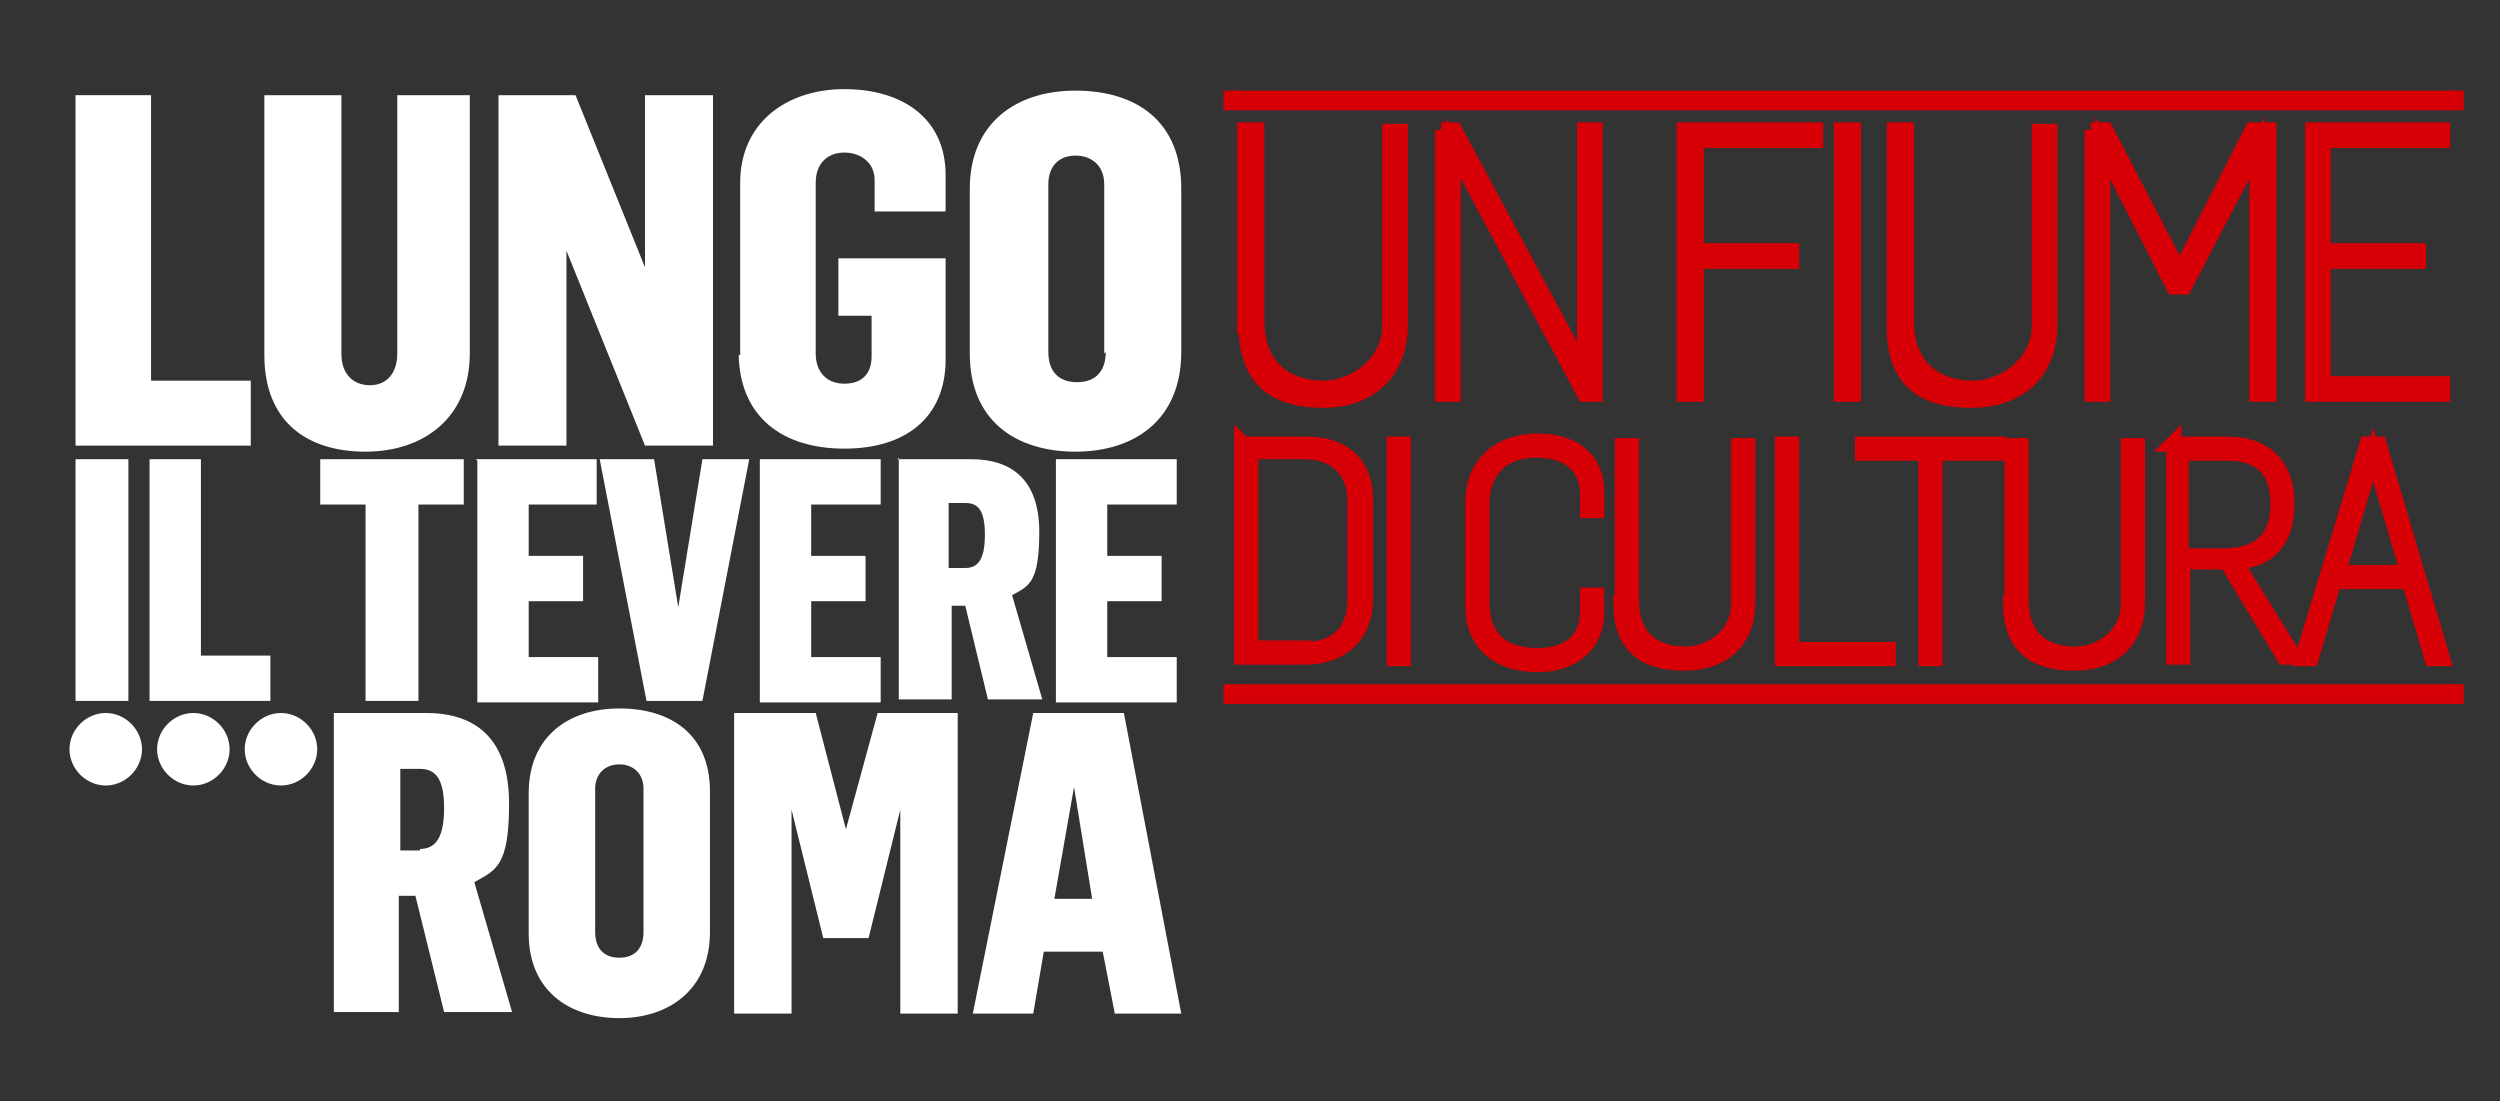 <?xml version="1.0" encoding="UTF-8"?>
<svg id="Livello_1" xmlns="http://www.w3.org/2000/svg" width="165.5" height="72.9" version="1.1" viewBox="0 0 165.5 72.9">
  <rect x="0" y="0" width="165.5" height="72.9" fill="#333333" stroke="none"/>
  <!-- Generator: Adobe Illustrator 29.4.0, SVG Export Plug-In . SVG Version: 2.1.0 Build 152)  -->
  <defs>
    <style>
      .st0 {
        fill: #d70006;
        stroke: #d70006;
        stroke-miterlimit: 10;
      }

      .st1 {
        fill: #fff;
      }
    </style>
  </defs>
  <g>
    <path class="st1" d="M5,6.3h5v18.9h6.6v4.3H5V6.3Z"/>
    <path class="st1" d="M17.5,23.5V6.3h5.1v17.1c0,1.4.8,2.1,1.9,2.1s1.8-.8,1.8-2.1V6.3h4.8v17.1c0,4.2-3,6.5-6.9,6.5s-6.7-2-6.7-6.4Z"/>
    <path class="st1" d="M33,6.3h5.1l4.6,11.4h0V6.3h4.5v23.2h-4.5l-5.2-12.9h0v12.9h-4.5s0-23.2,0-23.2Z"/>
    <path class="st1" d="M49,23.5v-11.4c0-4,3.1-6.2,6.9-6.2s6.7,1.9,6.7,5.7v2.4h-4.7v-2.1c0-1.1-.9-1.8-2-1.8s-1.9.7-1.9,2v11.3c0,1.2.7,2,1.9,2s1.8-.7,1.8-1.8v-2.7h-2.2v-3.8h7.1v6.7c0,3.8-2.6,5.9-6.7,5.9s-7-2.1-7-6.4v.2Z"/>
    <path class="st1" d="M64.2,23.3v-10.8c0-4.3,3-6.5,7-6.5s7,2,7,6.5v10.8c0,4.5-3.1,6.6-7,6.6s-7-2-7-6.5h0ZM73.1,23.4v-11.2c0-1.2-.8-1.9-1.9-1.9s-1.8.7-1.8,1.9v11.1c0,1.2.6,2,1.9,2s1.9-.8,1.9-2h0Z"/>
  </g>
  <g>
    <path class="st1" d="M5,30.4h3.5v16h-3.5v-16Z"/>
    <path class="st1" d="M9.8,30.4h3.5v13h4.6v3h-8v-16h0Z"/>
    <path class="st1" d="M24.2,33.4h-3v-3h9.5v3h-3v13h-3.5v-13Z"/>
    <path class="st1" d="M31.5,30.4h8v3h-4.5v3.4h3.6v3h-3.6v3.7h4.6v3h-8v-16h0Z"/>
    <path class="st1" d="M39.9,30.4h3.4l1.6,9.8h0l1.6-9.8h3.1l-3.1,16h-3.7l-3.1-16h.2Z"/>
    <path class="st1" d="M50.3,30.4h8v3h-4.6v3.4h3.6v3h-3.6v3.7h4.6v3h-8v-16h0Z"/>
    <path class="st1" d="M59.4,30.4h4.9c2.7,0,4.5,1.4,4.5,4.8s-.7,3.6-1.8,4.2l2,6.9h-3.6l-1.5-6.2h-.9v6.2h-3.5v-16h0ZM63.9,37.6c.8,0,1.3-.5,1.3-2.2s-.5-2.1-1.3-2.1h-1.1v4.3s1.1,0,1.1,0Z"/>
    <path class="st1" d="M69.9,30.4h8v3h-4.6v3.4h3.6v3h-3.6v3.7h4.6v3h-8v-16h0Z"/>
  </g>
  <g>
    <path class="st1" d="M22.1,47.2h6.1c3.4,0,5.5,1.8,5.5,6s-.9,4.4-2.3,5.2l2.5,8.6h-4.5l-1.9-7.7h-1.1v7.7h-4.3v-19.9h0ZM27.8,56.2c1,0,1.6-.7,1.6-2.7s-.6-2.6-1.6-2.6h-1.3v5.4h1.3Z"/>
    <path class="st1" d="M35,61.8v-9.3c0-3.7,2.6-5.6,6-5.6s6,1.7,6,5.5v9.3c0,3.8-2.7,5.7-6,5.7s-6-1.8-6-5.6ZM42.6,61.8v-9.6c0-1-.7-1.6-1.6-1.6s-1.6.6-1.6,1.6v9.5c0,1,.5,1.7,1.6,1.7s1.6-.7,1.6-1.7h0Z"/>
    <path class="st1" d="M48.4,47.2h5.6l2,7.7h0l2.1-7.7h5.3v19.9h-3.8v-13.5h0l-2.1,8.5h-3l-2.1-8.5h0v13.5h-3.8v-19.9h-.2Z"/>
    <path class="st1" d="M68.4,47.2h6l3.8,19.9h-4.4l-.8-4.1h-3.9l-.7,4.1h-4s4-19.9,4-19.9ZM72.3,59.5l-1.2-7.4h0l-1.3,7.4h2.6,0Z"/>
  </g>
  <g>
    <path class="st1" d="M9.4,49.6c0,1.3-1.1,2.4-2.4,2.4s-2.4-1.1-2.4-2.4,1.1-2.4,2.4-2.4,2.4,1.1,2.4,2.4Z"/>
    <path class="st1" d="M15.2,49.6c0,1.3-1.1,2.4-2.4,2.4s-2.4-1.1-2.4-2.4,1.1-2.4,2.4-2.4,2.4,1.1,2.4,2.4Z"/>
    <path class="st1" d="M21,49.6c0,1.3-1.1,2.4-2.4,2.4s-2.4-1.1-2.4-2.4,1.1-2.4,2.4-2.4,2.4,1.1,2.4,2.4Z"/>
  </g>
  <g>
    <path class="st0" d="M82.4,21.5v-12.9h.8v12.6c0,3.4,2.3,4.5,4.4,4.5s4.5-1.7,4.4-4.3v-12.7h.7v12.8c0,3.1-2,5-5.1,5s-5.1-1.3-5.1-4.9h-.1Z"/>
    <path class="st0" d="M95.4,8.6h.9l8.6,16h0V8.6h.7v17.5h-.7l-8.7-16.3h0v16.3h-.7V8.6h-.1Z"/>
    <path class="st0" d="M111.6,8.6h8.6v.7h-7.9v7.3h6.3v.7h-6.3v8.8h-.8V8.6h.1Z"/>
    <path class="st0" d="M121.9,8.6h.8v17.5h-.8V8.6Z"/>
    <path class="st0" d="M125.4,21.5v-12.9h.8v12.6c0,3.4,2.3,4.5,4.4,4.5s4.5-1.7,4.4-4.3v-12.7h.7v12.8c0,3.1-2,5-5.2,5s-5.1-1.3-5.1-4.9h0Z"/>
    <path class="st0" d="M138.4,8.6h1l4.9,9.4h0l4.8-9.4h1.1v17.5h-.8V9.8h0l-4.8,9.2h-.7l-4.7-9.2h0v16.3h-.7V8.6h-.1Z"/>
    <path class="st0" d="M153.1,8.6h8.6v.7h-7.9v7.3h6.3v.7h-6.3v8.1h7.9v.7h-8.6V8.6Z"/>
  </g>
  <g>
    <path class="st0" d="M82.3,29.4h4.2c2.3,0,3.9,1.2,3.9,3.7v6.5c0,2.5-1.6,3.9-4,3.9h-4.2v-14.2h0ZM86.3,43c2.4,0,3.4-1.4,3.4-3.3v-6.5c0-1.8-1-3.3-3.4-3.3h-3.5v13h3.5Z"/>
    <path class="st0" d="M92.3,29.4h.6v14.2h-.6s0-14.2,0-14.2Z"/>
    <path class="st0" d="M97.5,39.9v-6.7c0-2.3,1.6-4,4.3-4s3.9,1.5,3.9,3.3v1.3h-.6v-1c0-1.7-1-3-3.4-3s-3.6,1.5-3.6,3.6v6.4c0,2.6,1.5,3.6,3.7,3.6s3.3-1.2,3.3-2.9v-1.1h.6v1.2c0,1.9-1.4,3.4-3.9,3.4s-4.3-1.3-4.3-3.9v-.2Z"/>
    <path class="st0" d="M107.4,39.9v-10.4h.6v10.2c0,2.8,1.8,3.6,3.6,3.6s3.6-1.4,3.5-3.5v-10.3h.6v10.4c0,2.5-1.6,4-4.2,4s-4.2-1.1-4.2-4h0Z"/>
    <path class="st0" d="M118,29.4h.6v13.6h6.4v.6h-7s0-14.2,0-14.2Z"/>
    <path class="st0" d="M127.5,30h-4.2v-.6h9v.6h-4.2v13.6h-.6s0-13.6,0-13.6Z"/>
    <path class="st0" d="M133.2,39.9v-10.4h.6v10.2c0,2.8,1.8,3.6,3.6,3.6s3.6-1.4,3.5-3.5v-10.3h.6v10.4c0,2.5-1.6,4-4.2,4s-4.2-1.1-4.2-4h0Z"/>
    <path class="st0" d="M143.8,29.4h3.7c2.5,0,3.9,1.5,3.9,3.9s-1.1,3.8-3.4,3.9l3.9,6.3h-.7l-3.8-6.3h-2.9v6.3h-.6v-14.2h0ZM147.2,36.8c2.4,0,3.6-1.2,3.6-3.4s-1-3.4-3.4-3.4h-3v6.8h2.8,0Z"/>
    <path class="st0" d="M156.7,29.4h.8l4.2,14.2h-.7l-1.5-5.1h-5l-1.5,5.1h-.6s4.3-14.2,4.3-14.2ZM159.4,37.9l-2.3-7.8h0l-2.3,7.8h4.7,0Z"/>
  </g>
  <polyline class="st0" points="81.5 6 81.5 6.8 162.6 6.8 162.6 6"/>
  <polyline class="st0" points="81.5 45.3 81.5 46.1 162.6 46.1 162.6 45.3"/>
</svg>